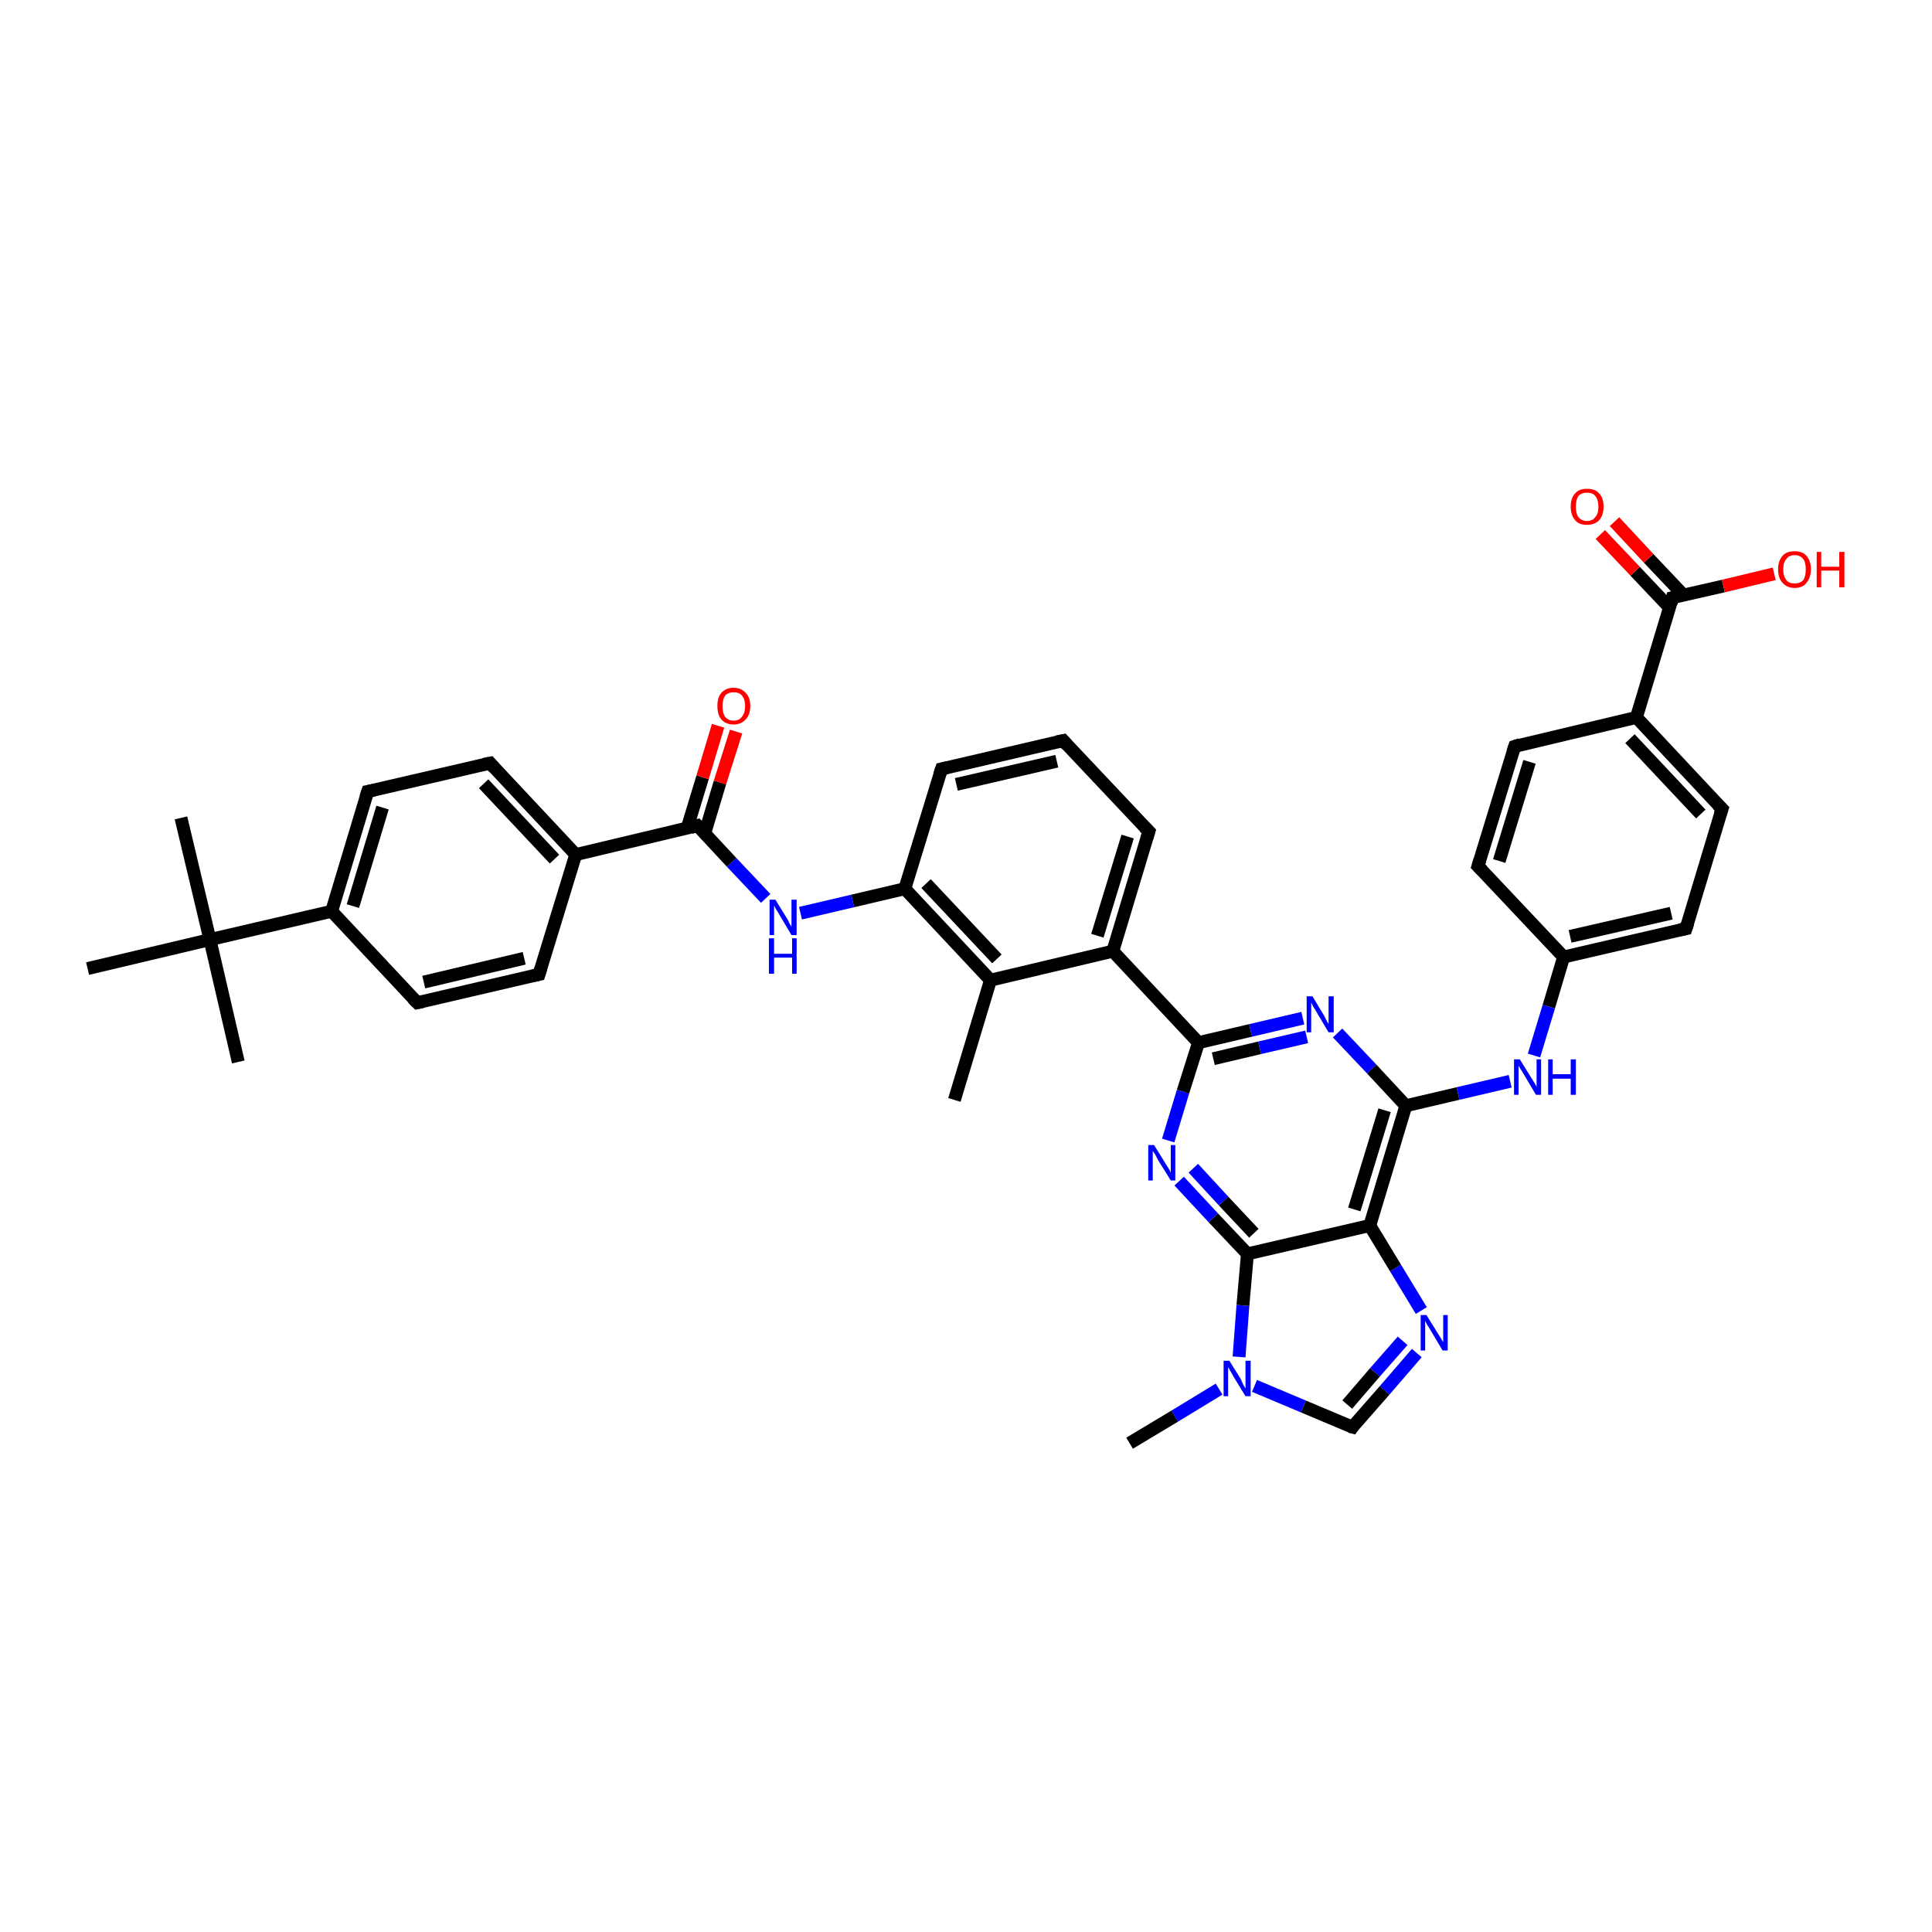 <?xml version='1.0' encoding='iso-8859-1'?>
<svg version='1.1' baseProfile='full'
              xmlns='http://www.w3.org/2000/svg'
                      xmlns:rdkit='http://www.rdkit.org/xml'
                      xmlns:xlink='http://www.w3.org/1999/xlink'
                  xml:space='preserve'
width='300px' height='300px' viewBox='0 0 300 300'>
<!-- END OF HEADER -->
<rect style='opacity:1.0;fill:#FFFFFF;stroke:none' width='300.0' height='300.0' x='0.0' y='0.0'> </rect>
<path class='bond-0 atom-0 atom-1' d='M 148.2,170.8 L 153.8,152.2' style='fill:none;fill-rule:evenodd;stroke:#000000;stroke-width:2.0px;stroke-linecap:butt;stroke-linejoin:miter;stroke-opacity:1' />
<path class='bond-1 atom-1 atom-2' d='M 153.8,152.2 L 140.5,138.0' style='fill:none;fill-rule:evenodd;stroke:#000000;stroke-width:2.0px;stroke-linecap:butt;stroke-linejoin:miter;stroke-opacity:1' />
<path class='bond-1 atom-1 atom-2' d='M 154.8,148.9 L 143.8,137.2' style='fill:none;fill-rule:evenodd;stroke:#000000;stroke-width:2.0px;stroke-linecap:butt;stroke-linejoin:miter;stroke-opacity:1' />
<path class='bond-2 atom-2 atom-3' d='M 140.5,138.0 L 132.4,139.9' style='fill:none;fill-rule:evenodd;stroke:#000000;stroke-width:2.0px;stroke-linecap:butt;stroke-linejoin:miter;stroke-opacity:1' />
<path class='bond-2 atom-2 atom-3' d='M 132.4,139.9 L 124.3,141.8' style='fill:none;fill-rule:evenodd;stroke:#0000FF;stroke-width:2.0px;stroke-linecap:butt;stroke-linejoin:miter;stroke-opacity:1' />
<path class='bond-3 atom-3 atom-4' d='M 118.9,139.5 L 113.6,133.9' style='fill:none;fill-rule:evenodd;stroke:#0000FF;stroke-width:2.0px;stroke-linecap:butt;stroke-linejoin:miter;stroke-opacity:1' />
<path class='bond-3 atom-3 atom-4' d='M 113.6,133.9 L 108.3,128.2' style='fill:none;fill-rule:evenodd;stroke:#000000;stroke-width:2.0px;stroke-linecap:butt;stroke-linejoin:miter;stroke-opacity:1' />
<path class='bond-4 atom-4 atom-5' d='M 109.4,129.5 L 111.8,121.5' style='fill:none;fill-rule:evenodd;stroke:#000000;stroke-width:2.0px;stroke-linecap:butt;stroke-linejoin:miter;stroke-opacity:1' />
<path class='bond-4 atom-4 atom-5' d='M 111.8,121.5 L 114.3,113.6' style='fill:none;fill-rule:evenodd;stroke:#FF0000;stroke-width:2.0px;stroke-linecap:butt;stroke-linejoin:miter;stroke-opacity:1' />
<path class='bond-4 atom-4 atom-5' d='M 106.7,128.6 L 109.1,120.7' style='fill:none;fill-rule:evenodd;stroke:#000000;stroke-width:2.0px;stroke-linecap:butt;stroke-linejoin:miter;stroke-opacity:1' />
<path class='bond-4 atom-4 atom-5' d='M 109.1,120.7 L 111.5,112.7' style='fill:none;fill-rule:evenodd;stroke:#FF0000;stroke-width:2.0px;stroke-linecap:butt;stroke-linejoin:miter;stroke-opacity:1' />
<path class='bond-5 atom-4 atom-6' d='M 108.3,128.2 L 89.4,132.7' style='fill:none;fill-rule:evenodd;stroke:#000000;stroke-width:2.0px;stroke-linecap:butt;stroke-linejoin:miter;stroke-opacity:1' />
<path class='bond-6 atom-6 atom-7' d='M 89.4,132.7 L 76.1,118.5' style='fill:none;fill-rule:evenodd;stroke:#000000;stroke-width:2.0px;stroke-linecap:butt;stroke-linejoin:miter;stroke-opacity:1' />
<path class='bond-6 atom-6 atom-7' d='M 86.1,133.4 L 75.1,121.7' style='fill:none;fill-rule:evenodd;stroke:#000000;stroke-width:2.0px;stroke-linecap:butt;stroke-linejoin:miter;stroke-opacity:1' />
<path class='bond-7 atom-7 atom-8' d='M 76.1,118.5 L 57.1,122.9' style='fill:none;fill-rule:evenodd;stroke:#000000;stroke-width:2.0px;stroke-linecap:butt;stroke-linejoin:miter;stroke-opacity:1' />
<path class='bond-8 atom-8 atom-9' d='M 57.1,122.9 L 51.5,141.5' style='fill:none;fill-rule:evenodd;stroke:#000000;stroke-width:2.0px;stroke-linecap:butt;stroke-linejoin:miter;stroke-opacity:1' />
<path class='bond-8 atom-8 atom-9' d='M 59.4,125.4 L 54.8,140.7' style='fill:none;fill-rule:evenodd;stroke:#000000;stroke-width:2.0px;stroke-linecap:butt;stroke-linejoin:miter;stroke-opacity:1' />
<path class='bond-9 atom-9 atom-10' d='M 51.5,141.5 L 64.8,155.7' style='fill:none;fill-rule:evenodd;stroke:#000000;stroke-width:2.0px;stroke-linecap:butt;stroke-linejoin:miter;stroke-opacity:1' />
<path class='bond-10 atom-10 atom-11' d='M 64.8,155.7 L 83.7,151.3' style='fill:none;fill-rule:evenodd;stroke:#000000;stroke-width:2.0px;stroke-linecap:butt;stroke-linejoin:miter;stroke-opacity:1' />
<path class='bond-10 atom-10 atom-11' d='M 65.8,152.5 L 81.4,148.8' style='fill:none;fill-rule:evenodd;stroke:#000000;stroke-width:2.0px;stroke-linecap:butt;stroke-linejoin:miter;stroke-opacity:1' />
<path class='bond-11 atom-9 atom-12' d='M 51.5,141.5 L 32.6,145.9' style='fill:none;fill-rule:evenodd;stroke:#000000;stroke-width:2.0px;stroke-linecap:butt;stroke-linejoin:miter;stroke-opacity:1' />
<path class='bond-12 atom-12 atom-13' d='M 32.6,145.9 L 28.1,127.0' style='fill:none;fill-rule:evenodd;stroke:#000000;stroke-width:2.0px;stroke-linecap:butt;stroke-linejoin:miter;stroke-opacity:1' />
<path class='bond-13 atom-12 atom-14' d='M 32.6,145.9 L 37.0,164.9' style='fill:none;fill-rule:evenodd;stroke:#000000;stroke-width:2.0px;stroke-linecap:butt;stroke-linejoin:miter;stroke-opacity:1' />
<path class='bond-14 atom-12 atom-15' d='M 32.6,145.9 L 13.6,150.4' style='fill:none;fill-rule:evenodd;stroke:#000000;stroke-width:2.0px;stroke-linecap:butt;stroke-linejoin:miter;stroke-opacity:1' />
<path class='bond-15 atom-2 atom-16' d='M 140.5,138.0 L 146.2,119.4' style='fill:none;fill-rule:evenodd;stroke:#000000;stroke-width:2.0px;stroke-linecap:butt;stroke-linejoin:miter;stroke-opacity:1' />
<path class='bond-16 atom-16 atom-17' d='M 146.2,119.4 L 165.1,115.0' style='fill:none;fill-rule:evenodd;stroke:#000000;stroke-width:2.0px;stroke-linecap:butt;stroke-linejoin:miter;stroke-opacity:1' />
<path class='bond-16 atom-16 atom-17' d='M 148.5,121.8 L 164.1,118.2' style='fill:none;fill-rule:evenodd;stroke:#000000;stroke-width:2.0px;stroke-linecap:butt;stroke-linejoin:miter;stroke-opacity:1' />
<path class='bond-17 atom-17 atom-18' d='M 165.1,115.0 L 178.4,129.1' style='fill:none;fill-rule:evenodd;stroke:#000000;stroke-width:2.0px;stroke-linecap:butt;stroke-linejoin:miter;stroke-opacity:1' />
<path class='bond-18 atom-18 atom-19' d='M 178.4,129.1 L 172.8,147.7' style='fill:none;fill-rule:evenodd;stroke:#000000;stroke-width:2.0px;stroke-linecap:butt;stroke-linejoin:miter;stroke-opacity:1' />
<path class='bond-18 atom-18 atom-19' d='M 175.1,129.9 L 170.4,145.3' style='fill:none;fill-rule:evenodd;stroke:#000000;stroke-width:2.0px;stroke-linecap:butt;stroke-linejoin:miter;stroke-opacity:1' />
<path class='bond-19 atom-19 atom-20' d='M 172.8,147.7 L 186.1,161.9' style='fill:none;fill-rule:evenodd;stroke:#000000;stroke-width:2.0px;stroke-linecap:butt;stroke-linejoin:miter;stroke-opacity:1' />
<path class='bond-20 atom-20 atom-21' d='M 186.1,161.9 L 194.2,160.0' style='fill:none;fill-rule:evenodd;stroke:#000000;stroke-width:2.0px;stroke-linecap:butt;stroke-linejoin:miter;stroke-opacity:1' />
<path class='bond-20 atom-20 atom-21' d='M 194.2,160.0 L 202.3,158.1' style='fill:none;fill-rule:evenodd;stroke:#0000FF;stroke-width:2.0px;stroke-linecap:butt;stroke-linejoin:miter;stroke-opacity:1' />
<path class='bond-20 atom-20 atom-21' d='M 188.4,164.4 L 195.6,162.7' style='fill:none;fill-rule:evenodd;stroke:#000000;stroke-width:2.0px;stroke-linecap:butt;stroke-linejoin:miter;stroke-opacity:1' />
<path class='bond-20 atom-20 atom-21' d='M 195.6,162.7 L 202.9,161.0' style='fill:none;fill-rule:evenodd;stroke:#0000FF;stroke-width:2.0px;stroke-linecap:butt;stroke-linejoin:miter;stroke-opacity:1' />
<path class='bond-21 atom-21 atom-22' d='M 207.7,160.4 L 213.0,166.0' style='fill:none;fill-rule:evenodd;stroke:#0000FF;stroke-width:2.0px;stroke-linecap:butt;stroke-linejoin:miter;stroke-opacity:1' />
<path class='bond-21 atom-21 atom-22' d='M 213.0,166.0 L 218.3,171.7' style='fill:none;fill-rule:evenodd;stroke:#000000;stroke-width:2.0px;stroke-linecap:butt;stroke-linejoin:miter;stroke-opacity:1' />
<path class='bond-22 atom-22 atom-23' d='M 218.3,171.7 L 226.4,169.8' style='fill:none;fill-rule:evenodd;stroke:#000000;stroke-width:2.0px;stroke-linecap:butt;stroke-linejoin:miter;stroke-opacity:1' />
<path class='bond-22 atom-22 atom-23' d='M 226.4,169.8 L 234.5,167.9' style='fill:none;fill-rule:evenodd;stroke:#0000FF;stroke-width:2.0px;stroke-linecap:butt;stroke-linejoin:miter;stroke-opacity:1' />
<path class='bond-23 atom-23 atom-24' d='M 238.2,163.9 L 240.5,156.3' style='fill:none;fill-rule:evenodd;stroke:#0000FF;stroke-width:2.0px;stroke-linecap:butt;stroke-linejoin:miter;stroke-opacity:1' />
<path class='bond-23 atom-23 atom-24' d='M 240.5,156.3 L 242.8,148.6' style='fill:none;fill-rule:evenodd;stroke:#000000;stroke-width:2.0px;stroke-linecap:butt;stroke-linejoin:miter;stroke-opacity:1' />
<path class='bond-24 atom-24 atom-25' d='M 242.8,148.6 L 261.8,144.2' style='fill:none;fill-rule:evenodd;stroke:#000000;stroke-width:2.0px;stroke-linecap:butt;stroke-linejoin:miter;stroke-opacity:1' />
<path class='bond-24 atom-24 atom-25' d='M 243.8,145.4 L 259.5,141.8' style='fill:none;fill-rule:evenodd;stroke:#000000;stroke-width:2.0px;stroke-linecap:butt;stroke-linejoin:miter;stroke-opacity:1' />
<path class='bond-25 atom-25 atom-26' d='M 261.8,144.2 L 267.4,125.6' style='fill:none;fill-rule:evenodd;stroke:#000000;stroke-width:2.0px;stroke-linecap:butt;stroke-linejoin:miter;stroke-opacity:1' />
<path class='bond-26 atom-26 atom-27' d='M 267.4,125.6 L 254.1,111.4' style='fill:none;fill-rule:evenodd;stroke:#000000;stroke-width:2.0px;stroke-linecap:butt;stroke-linejoin:miter;stroke-opacity:1' />
<path class='bond-26 atom-26 atom-27' d='M 264.1,126.4 L 253.1,114.7' style='fill:none;fill-rule:evenodd;stroke:#000000;stroke-width:2.0px;stroke-linecap:butt;stroke-linejoin:miter;stroke-opacity:1' />
<path class='bond-27 atom-27 atom-28' d='M 254.1,111.4 L 235.2,115.9' style='fill:none;fill-rule:evenodd;stroke:#000000;stroke-width:2.0px;stroke-linecap:butt;stroke-linejoin:miter;stroke-opacity:1' />
<path class='bond-28 atom-28 atom-29' d='M 235.2,115.9 L 229.5,134.5' style='fill:none;fill-rule:evenodd;stroke:#000000;stroke-width:2.0px;stroke-linecap:butt;stroke-linejoin:miter;stroke-opacity:1' />
<path class='bond-28 atom-28 atom-29' d='M 237.5,118.3 L 232.8,133.7' style='fill:none;fill-rule:evenodd;stroke:#000000;stroke-width:2.0px;stroke-linecap:butt;stroke-linejoin:miter;stroke-opacity:1' />
<path class='bond-29 atom-27 atom-30' d='M 254.1,111.4 L 259.7,92.8' style='fill:none;fill-rule:evenodd;stroke:#000000;stroke-width:2.0px;stroke-linecap:butt;stroke-linejoin:miter;stroke-opacity:1' />
<path class='bond-30 atom-30 atom-31' d='M 259.7,92.8 L 267.6,91.0' style='fill:none;fill-rule:evenodd;stroke:#000000;stroke-width:2.0px;stroke-linecap:butt;stroke-linejoin:miter;stroke-opacity:1' />
<path class='bond-30 atom-30 atom-31' d='M 267.6,91.0 L 275.5,89.1' style='fill:none;fill-rule:evenodd;stroke:#FF0000;stroke-width:2.0px;stroke-linecap:butt;stroke-linejoin:miter;stroke-opacity:1' />
<path class='bond-31 atom-30 atom-32' d='M 261.4,92.4 L 256.0,86.7' style='fill:none;fill-rule:evenodd;stroke:#000000;stroke-width:2.0px;stroke-linecap:butt;stroke-linejoin:miter;stroke-opacity:1' />
<path class='bond-31 atom-30 atom-32' d='M 256.0,86.7 L 250.7,81.0' style='fill:none;fill-rule:evenodd;stroke:#FF0000;stroke-width:2.0px;stroke-linecap:butt;stroke-linejoin:miter;stroke-opacity:1' />
<path class='bond-31 atom-30 atom-32' d='M 259.3,94.4 L 253.9,88.7' style='fill:none;fill-rule:evenodd;stroke:#000000;stroke-width:2.0px;stroke-linecap:butt;stroke-linejoin:miter;stroke-opacity:1' />
<path class='bond-31 atom-30 atom-32' d='M 253.9,88.7 L 248.5,83.0' style='fill:none;fill-rule:evenodd;stroke:#FF0000;stroke-width:2.0px;stroke-linecap:butt;stroke-linejoin:miter;stroke-opacity:1' />
<path class='bond-32 atom-22 atom-33' d='M 218.3,171.7 L 212.7,190.3' style='fill:none;fill-rule:evenodd;stroke:#000000;stroke-width:2.0px;stroke-linecap:butt;stroke-linejoin:miter;stroke-opacity:1' />
<path class='bond-32 atom-22 atom-33' d='M 215.0,172.4 L 210.3,187.8' style='fill:none;fill-rule:evenodd;stroke:#000000;stroke-width:2.0px;stroke-linecap:butt;stroke-linejoin:miter;stroke-opacity:1' />
<path class='bond-33 atom-33 atom-34' d='M 212.7,190.3 L 216.7,196.9' style='fill:none;fill-rule:evenodd;stroke:#000000;stroke-width:2.0px;stroke-linecap:butt;stroke-linejoin:miter;stroke-opacity:1' />
<path class='bond-33 atom-33 atom-34' d='M 216.7,196.9 L 220.7,203.5' style='fill:none;fill-rule:evenodd;stroke:#0000FF;stroke-width:2.0px;stroke-linecap:butt;stroke-linejoin:miter;stroke-opacity:1' />
<path class='bond-34 atom-34 atom-35' d='M 220.0,210.1 L 215.0,215.9' style='fill:none;fill-rule:evenodd;stroke:#0000FF;stroke-width:2.0px;stroke-linecap:butt;stroke-linejoin:miter;stroke-opacity:1' />
<path class='bond-34 atom-34 atom-35' d='M 215.0,215.9 L 210.0,221.6' style='fill:none;fill-rule:evenodd;stroke:#000000;stroke-width:2.0px;stroke-linecap:butt;stroke-linejoin:miter;stroke-opacity:1' />
<path class='bond-34 atom-34 atom-35' d='M 217.8,208.2 L 213.5,213.1' style='fill:none;fill-rule:evenodd;stroke:#0000FF;stroke-width:2.0px;stroke-linecap:butt;stroke-linejoin:miter;stroke-opacity:1' />
<path class='bond-34 atom-34 atom-35' d='M 213.5,213.1 L 209.2,218.1' style='fill:none;fill-rule:evenodd;stroke:#000000;stroke-width:2.0px;stroke-linecap:butt;stroke-linejoin:miter;stroke-opacity:1' />
<path class='bond-35 atom-35 atom-36' d='M 210.0,221.6 L 202.4,218.4' style='fill:none;fill-rule:evenodd;stroke:#000000;stroke-width:2.0px;stroke-linecap:butt;stroke-linejoin:miter;stroke-opacity:1' />
<path class='bond-35 atom-35 atom-36' d='M 202.4,218.4 L 194.8,215.2' style='fill:none;fill-rule:evenodd;stroke:#0000FF;stroke-width:2.0px;stroke-linecap:butt;stroke-linejoin:miter;stroke-opacity:1' />
<path class='bond-36 atom-36 atom-37' d='M 189.3,215.7 L 182.4,219.9' style='fill:none;fill-rule:evenodd;stroke:#0000FF;stroke-width:2.0px;stroke-linecap:butt;stroke-linejoin:miter;stroke-opacity:1' />
<path class='bond-36 atom-36 atom-37' d='M 182.4,219.9 L 175.4,224.1' style='fill:none;fill-rule:evenodd;stroke:#000000;stroke-width:2.0px;stroke-linecap:butt;stroke-linejoin:miter;stroke-opacity:1' />
<path class='bond-37 atom-36 atom-38' d='M 192.4,210.7 L 193.0,202.7' style='fill:none;fill-rule:evenodd;stroke:#0000FF;stroke-width:2.0px;stroke-linecap:butt;stroke-linejoin:miter;stroke-opacity:1' />
<path class='bond-37 atom-36 atom-38' d='M 193.0,202.7 L 193.7,194.7' style='fill:none;fill-rule:evenodd;stroke:#000000;stroke-width:2.0px;stroke-linecap:butt;stroke-linejoin:miter;stroke-opacity:1' />
<path class='bond-38 atom-38 atom-39' d='M 193.7,194.7 L 188.4,189.1' style='fill:none;fill-rule:evenodd;stroke:#000000;stroke-width:2.0px;stroke-linecap:butt;stroke-linejoin:miter;stroke-opacity:1' />
<path class='bond-38 atom-38 atom-39' d='M 188.4,189.1 L 183.1,183.4' style='fill:none;fill-rule:evenodd;stroke:#0000FF;stroke-width:2.0px;stroke-linecap:butt;stroke-linejoin:miter;stroke-opacity:1' />
<path class='bond-38 atom-38 atom-39' d='M 194.7,191.5 L 190.0,186.5' style='fill:none;fill-rule:evenodd;stroke:#000000;stroke-width:2.0px;stroke-linecap:butt;stroke-linejoin:miter;stroke-opacity:1' />
<path class='bond-38 atom-38 atom-39' d='M 190.0,186.5 L 185.3,181.4' style='fill:none;fill-rule:evenodd;stroke:#0000FF;stroke-width:2.0px;stroke-linecap:butt;stroke-linejoin:miter;stroke-opacity:1' />
<path class='bond-39 atom-19 atom-1' d='M 172.8,147.7 L 153.8,152.2' style='fill:none;fill-rule:evenodd;stroke:#000000;stroke-width:2.0px;stroke-linecap:butt;stroke-linejoin:miter;stroke-opacity:1' />
<path class='bond-40 atom-39 atom-20' d='M 181.4,177.1 L 183.7,169.5' style='fill:none;fill-rule:evenodd;stroke:#0000FF;stroke-width:2.0px;stroke-linecap:butt;stroke-linejoin:miter;stroke-opacity:1' />
<path class='bond-40 atom-39 atom-20' d='M 183.7,169.5 L 186.1,161.9' style='fill:none;fill-rule:evenodd;stroke:#000000;stroke-width:2.0px;stroke-linecap:butt;stroke-linejoin:miter;stroke-opacity:1' />
<path class='bond-41 atom-11 atom-6' d='M 83.7,151.3 L 89.4,132.7' style='fill:none;fill-rule:evenodd;stroke:#000000;stroke-width:2.0px;stroke-linecap:butt;stroke-linejoin:miter;stroke-opacity:1' />
<path class='bond-42 atom-29 atom-24' d='M 229.5,134.5 L 242.8,148.6' style='fill:none;fill-rule:evenodd;stroke:#000000;stroke-width:2.0px;stroke-linecap:butt;stroke-linejoin:miter;stroke-opacity:1' />
<path class='bond-43 atom-38 atom-33' d='M 193.7,194.7 L 212.7,190.3' style='fill:none;fill-rule:evenodd;stroke:#000000;stroke-width:2.0px;stroke-linecap:butt;stroke-linejoin:miter;stroke-opacity:1' />
<path d='M 108.6,128.5 L 108.3,128.2 L 107.3,128.5' style='fill:none;stroke:#000000;stroke-width:2.0px;stroke-linecap:butt;stroke-linejoin:miter;stroke-opacity:1;' />
<path d='M 76.7,119.2 L 76.1,118.5 L 75.1,118.7' style='fill:none;stroke:#000000;stroke-width:2.0px;stroke-linecap:butt;stroke-linejoin:miter;stroke-opacity:1;' />
<path d='M 58.1,122.7 L 57.1,122.9 L 56.8,123.8' style='fill:none;stroke:#000000;stroke-width:2.0px;stroke-linecap:butt;stroke-linejoin:miter;stroke-opacity:1;' />
<path d='M 64.1,155.0 L 64.8,155.7 L 65.7,155.5' style='fill:none;stroke:#000000;stroke-width:2.0px;stroke-linecap:butt;stroke-linejoin:miter;stroke-opacity:1;' />
<path d='M 82.8,151.5 L 83.7,151.3 L 84.0,150.3' style='fill:none;stroke:#000000;stroke-width:2.0px;stroke-linecap:butt;stroke-linejoin:miter;stroke-opacity:1;' />
<path d='M 145.9,120.3 L 146.2,119.4 L 147.1,119.2' style='fill:none;stroke:#000000;stroke-width:2.0px;stroke-linecap:butt;stroke-linejoin:miter;stroke-opacity:1;' />
<path d='M 164.1,115.2 L 165.1,115.0 L 165.7,115.7' style='fill:none;stroke:#000000;stroke-width:2.0px;stroke-linecap:butt;stroke-linejoin:miter;stroke-opacity:1;' />
<path d='M 177.7,128.4 L 178.4,129.1 L 178.1,130.1' style='fill:none;stroke:#000000;stroke-width:2.0px;stroke-linecap:butt;stroke-linejoin:miter;stroke-opacity:1;' />
<path d='M 260.8,144.4 L 261.8,144.2 L 262.1,143.3' style='fill:none;stroke:#000000;stroke-width:2.0px;stroke-linecap:butt;stroke-linejoin:miter;stroke-opacity:1;' />
<path d='M 267.1,126.5 L 267.4,125.6 L 266.7,124.9' style='fill:none;stroke:#000000;stroke-width:2.0px;stroke-linecap:butt;stroke-linejoin:miter;stroke-opacity:1;' />
<path d='M 236.1,115.6 L 235.2,115.9 L 234.9,116.8' style='fill:none;stroke:#000000;stroke-width:2.0px;stroke-linecap:butt;stroke-linejoin:miter;stroke-opacity:1;' />
<path d='M 229.8,133.5 L 229.5,134.5 L 230.2,135.2' style='fill:none;stroke:#000000;stroke-width:2.0px;stroke-linecap:butt;stroke-linejoin:miter;stroke-opacity:1;' />
<path d='M 259.5,93.7 L 259.7,92.8 L 260.1,92.7' style='fill:none;stroke:#000000;stroke-width:2.0px;stroke-linecap:butt;stroke-linejoin:miter;stroke-opacity:1;' />
<path d='M 210.2,221.3 L 210.0,221.6 L 209.6,221.5' style='fill:none;stroke:#000000;stroke-width:2.0px;stroke-linecap:butt;stroke-linejoin:miter;stroke-opacity:1;' />
<path class='atom-3' d='M 120.4 139.7
L 122.2 142.6
Q 122.4 142.9, 122.6 143.4
Q 122.9 143.9, 122.9 143.9
L 122.9 139.7
L 123.7 139.7
L 123.7 145.2
L 122.9 145.2
L 121.0 142.0
Q 120.8 141.6, 120.5 141.2
Q 120.3 140.8, 120.2 140.6
L 120.2 145.2
L 119.5 145.2
L 119.5 139.7
L 120.4 139.7
' fill='#0000FF'/>
<path class='atom-3' d='M 119.4 145.7
L 120.2 145.7
L 120.2 148.1
L 123.0 148.1
L 123.0 145.7
L 123.7 145.7
L 123.7 151.2
L 123.0 151.2
L 123.0 148.7
L 120.2 148.7
L 120.2 151.2
L 119.4 151.2
L 119.4 145.7
' fill='#0000FF'/>
<path class='atom-5' d='M 111.4 109.6
Q 111.4 108.3, 112.0 107.6
Q 112.7 106.8, 113.9 106.8
Q 115.1 106.8, 115.8 107.6
Q 116.5 108.3, 116.5 109.6
Q 116.5 111.0, 115.8 111.7
Q 115.1 112.5, 113.9 112.5
Q 112.7 112.5, 112.0 111.7
Q 111.4 111.0, 111.4 109.6
M 113.9 111.9
Q 114.8 111.9, 115.2 111.3
Q 115.7 110.7, 115.7 109.6
Q 115.7 108.6, 115.2 108.0
Q 114.8 107.5, 113.9 107.5
Q 113.1 107.5, 112.6 108.0
Q 112.2 108.6, 112.2 109.6
Q 112.2 110.8, 112.6 111.3
Q 113.1 111.9, 113.9 111.9
' fill='#FF0000'/>
<path class='atom-21' d='M 203.8 154.7
L 205.6 157.7
Q 205.7 157.9, 206.0 158.5
Q 206.3 159.0, 206.3 159.0
L 206.3 154.7
L 207.1 154.7
L 207.1 160.3
L 206.3 160.3
L 204.4 157.1
Q 204.2 156.7, 203.9 156.3
Q 203.7 155.8, 203.6 155.7
L 203.6 160.3
L 202.9 160.3
L 202.9 154.7
L 203.8 154.7
' fill='#0000FF'/>
<path class='atom-23' d='M 236.0 164.5
L 237.8 167.4
Q 238.0 167.7, 238.3 168.2
Q 238.6 168.7, 238.6 168.8
L 238.6 164.5
L 239.3 164.5
L 239.3 170.0
L 238.5 170.0
L 236.6 166.8
Q 236.4 166.4, 236.1 166.0
Q 235.9 165.6, 235.8 165.5
L 235.8 170.0
L 235.1 170.0
L 235.1 164.5
L 236.0 164.5
' fill='#0000FF'/>
<path class='atom-23' d='M 240.4 164.5
L 241.1 164.5
L 241.1 166.8
L 243.9 166.8
L 243.9 164.5
L 244.7 164.5
L 244.7 170.0
L 243.9 170.0
L 243.9 167.5
L 241.1 167.5
L 241.1 170.0
L 240.4 170.0
L 240.4 164.5
' fill='#0000FF'/>
<path class='atom-31' d='M 276.1 88.4
Q 276.1 87.1, 276.8 86.3
Q 277.4 85.6, 278.7 85.6
Q 279.9 85.6, 280.5 86.3
Q 281.2 87.1, 281.2 88.4
Q 281.2 89.7, 280.5 90.5
Q 279.9 91.3, 278.7 91.3
Q 277.5 91.3, 276.8 90.5
Q 276.1 89.8, 276.1 88.4
M 278.7 90.6
Q 279.5 90.6, 280.0 90.1
Q 280.4 89.5, 280.4 88.4
Q 280.4 87.3, 280.0 86.8
Q 279.5 86.2, 278.7 86.2
Q 277.8 86.2, 277.4 86.8
Q 276.9 87.3, 276.9 88.4
Q 276.9 89.5, 277.4 90.1
Q 277.8 90.6, 278.7 90.6
' fill='#FF0000'/>
<path class='atom-31' d='M 282.1 85.7
L 282.8 85.7
L 282.8 88.0
L 285.6 88.0
L 285.6 85.7
L 286.4 85.7
L 286.4 91.2
L 285.6 91.2
L 285.6 88.6
L 282.8 88.6
L 282.8 91.2
L 282.1 91.2
L 282.1 85.7
' fill='#FF0000'/>
<path class='atom-32' d='M 243.9 78.7
Q 243.9 77.3, 244.6 76.6
Q 245.2 75.9, 246.4 75.9
Q 247.7 75.9, 248.3 76.6
Q 249.0 77.3, 249.0 78.7
Q 249.0 80.0, 248.3 80.8
Q 247.6 81.5, 246.4 81.5
Q 245.2 81.5, 244.6 80.8
Q 243.9 80.0, 243.9 78.7
M 246.4 80.9
Q 247.3 80.9, 247.7 80.3
Q 248.2 79.8, 248.2 78.7
Q 248.2 77.6, 247.7 77.0
Q 247.3 76.5, 246.4 76.5
Q 245.6 76.5, 245.1 77.0
Q 244.7 77.6, 244.7 78.7
Q 244.7 79.8, 245.1 80.3
Q 245.6 80.9, 246.4 80.9
' fill='#FF0000'/>
<path class='atom-34' d='M 221.5 204.2
L 223.3 207.1
Q 223.5 207.4, 223.8 207.9
Q 224.1 208.4, 224.1 208.4
L 224.1 204.2
L 224.8 204.2
L 224.8 209.7
L 224.0 209.7
L 222.1 206.5
Q 221.9 206.1, 221.6 205.7
Q 221.4 205.3, 221.3 205.1
L 221.3 209.7
L 220.6 209.7
L 220.6 204.2
L 221.5 204.2
' fill='#0000FF'/>
<path class='atom-36' d='M 190.9 211.3
L 192.7 214.2
Q 192.8 214.5, 193.1 215.1
Q 193.4 215.6, 193.4 215.6
L 193.4 211.3
L 194.2 211.3
L 194.2 216.8
L 193.4 216.8
L 191.5 213.7
Q 191.3 213.3, 191.0 212.8
Q 190.8 212.4, 190.7 212.3
L 190.7 216.8
L 190.0 216.8
L 190.0 211.3
L 190.9 211.3
' fill='#0000FF'/>
<path class='atom-39' d='M 179.2 177.8
L 181.0 180.7
Q 181.2 181.0, 181.5 181.5
Q 181.8 182.0, 181.8 182.1
L 181.8 177.8
L 182.5 177.8
L 182.5 183.3
L 181.8 183.3
L 179.8 180.1
Q 179.6 179.7, 179.4 179.3
Q 179.1 178.9, 179.0 178.7
L 179.0 183.3
L 178.3 183.3
L 178.3 177.8
L 179.2 177.8
' fill='#0000FF'/>
</svg>
